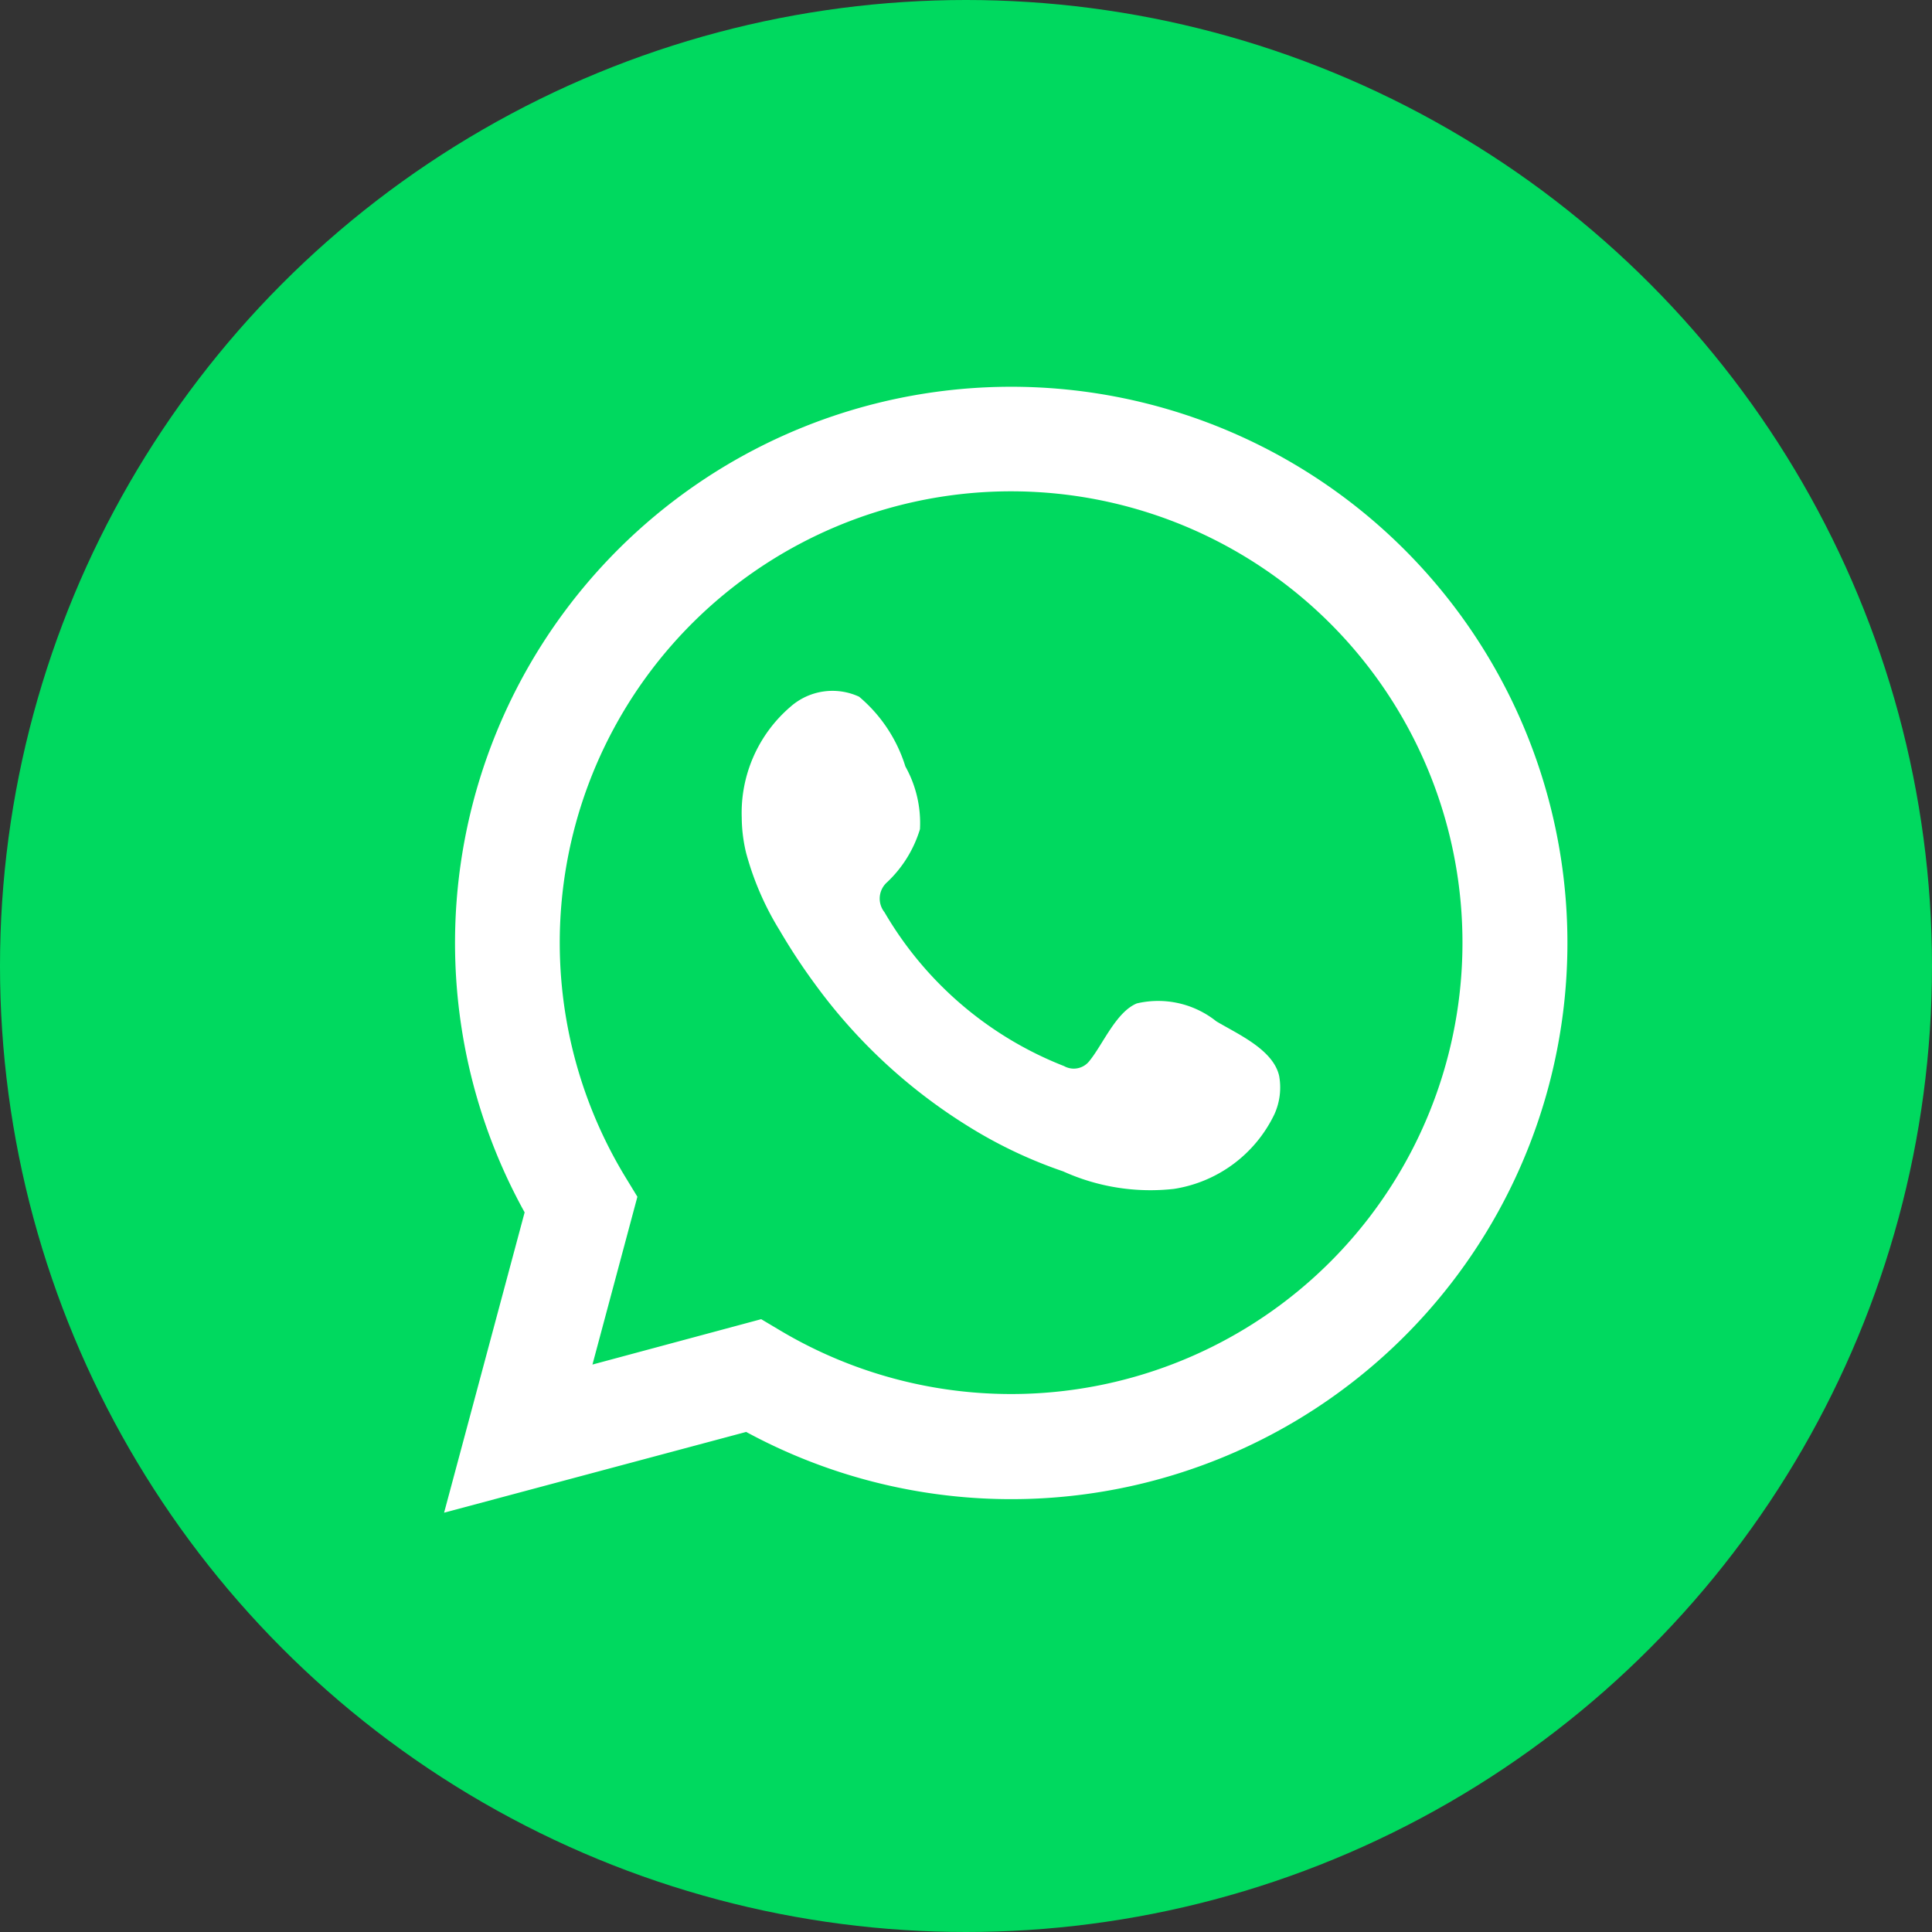 <svg xmlns="http://www.w3.org/2000/svg" width="35.382" height="35.382" viewBox="0 0 35.382 35.382">
  <rect x="0" y="0" width="35.382" height="35.382" fill="#333333" stroke="none"/>
  <g id="whatsapp" transform="translate(-20830.582 -1733.908)">
    <g id="Group_35883" data-name="Group 35883" transform="translate(20469.264 1364.827)">
      <circle id="Ellipse_550" data-name="Ellipse 550" cx="17.691" cy="17.691" r="17.691" transform="translate(361.318 369.081)" fill="#00d95f"/>
      <path id="Path_64624" data-name="Path 64624" d="M369.451,396.784l1.475-5.5a10.186,10.186,0,1,1,4.057,4.021Zm5.807-3.544.348.207a8.266,8.266,0,1,0-2.829-2.8l.214.351-.823,3.073Z" fill="#fff"/>
      <path id="Path_64625" data-name="Path 64625" d="M383.593,387.785a1.707,1.707,0,0,0-1.455-.328c-.378.155-.62.746-.864,1.048a.363.363,0,0,1-.469.1,6.587,6.587,0,0,1-3.289-2.818.4.4,0,0,1,.05-.551,2.216,2.216,0,0,0,.6-.97,2.122,2.122,0,0,0-.267-1.148,2.723,2.723,0,0,0-.848-1.278,1.162,1.162,0,0,0-1.261.188,2.559,2.559,0,0,0-.888,2.029,2.845,2.845,0,0,0,.08.644,5.348,5.348,0,0,0,.617,1.423,11.2,11.2,0,0,0,.645.98,9.952,9.952,0,0,0,2.8,2.6,8.4,8.4,0,0,0,1.744.829,3.874,3.874,0,0,0,2.03.321,2.458,2.458,0,0,0,1.84-1.369,1.188,1.188,0,0,0,.086-.7C384.634,388.3,383.982,388.018,383.593,387.785Z" fill="#fff" fill-rule="evenodd"/>
    </g>
  </g>
</svg>
